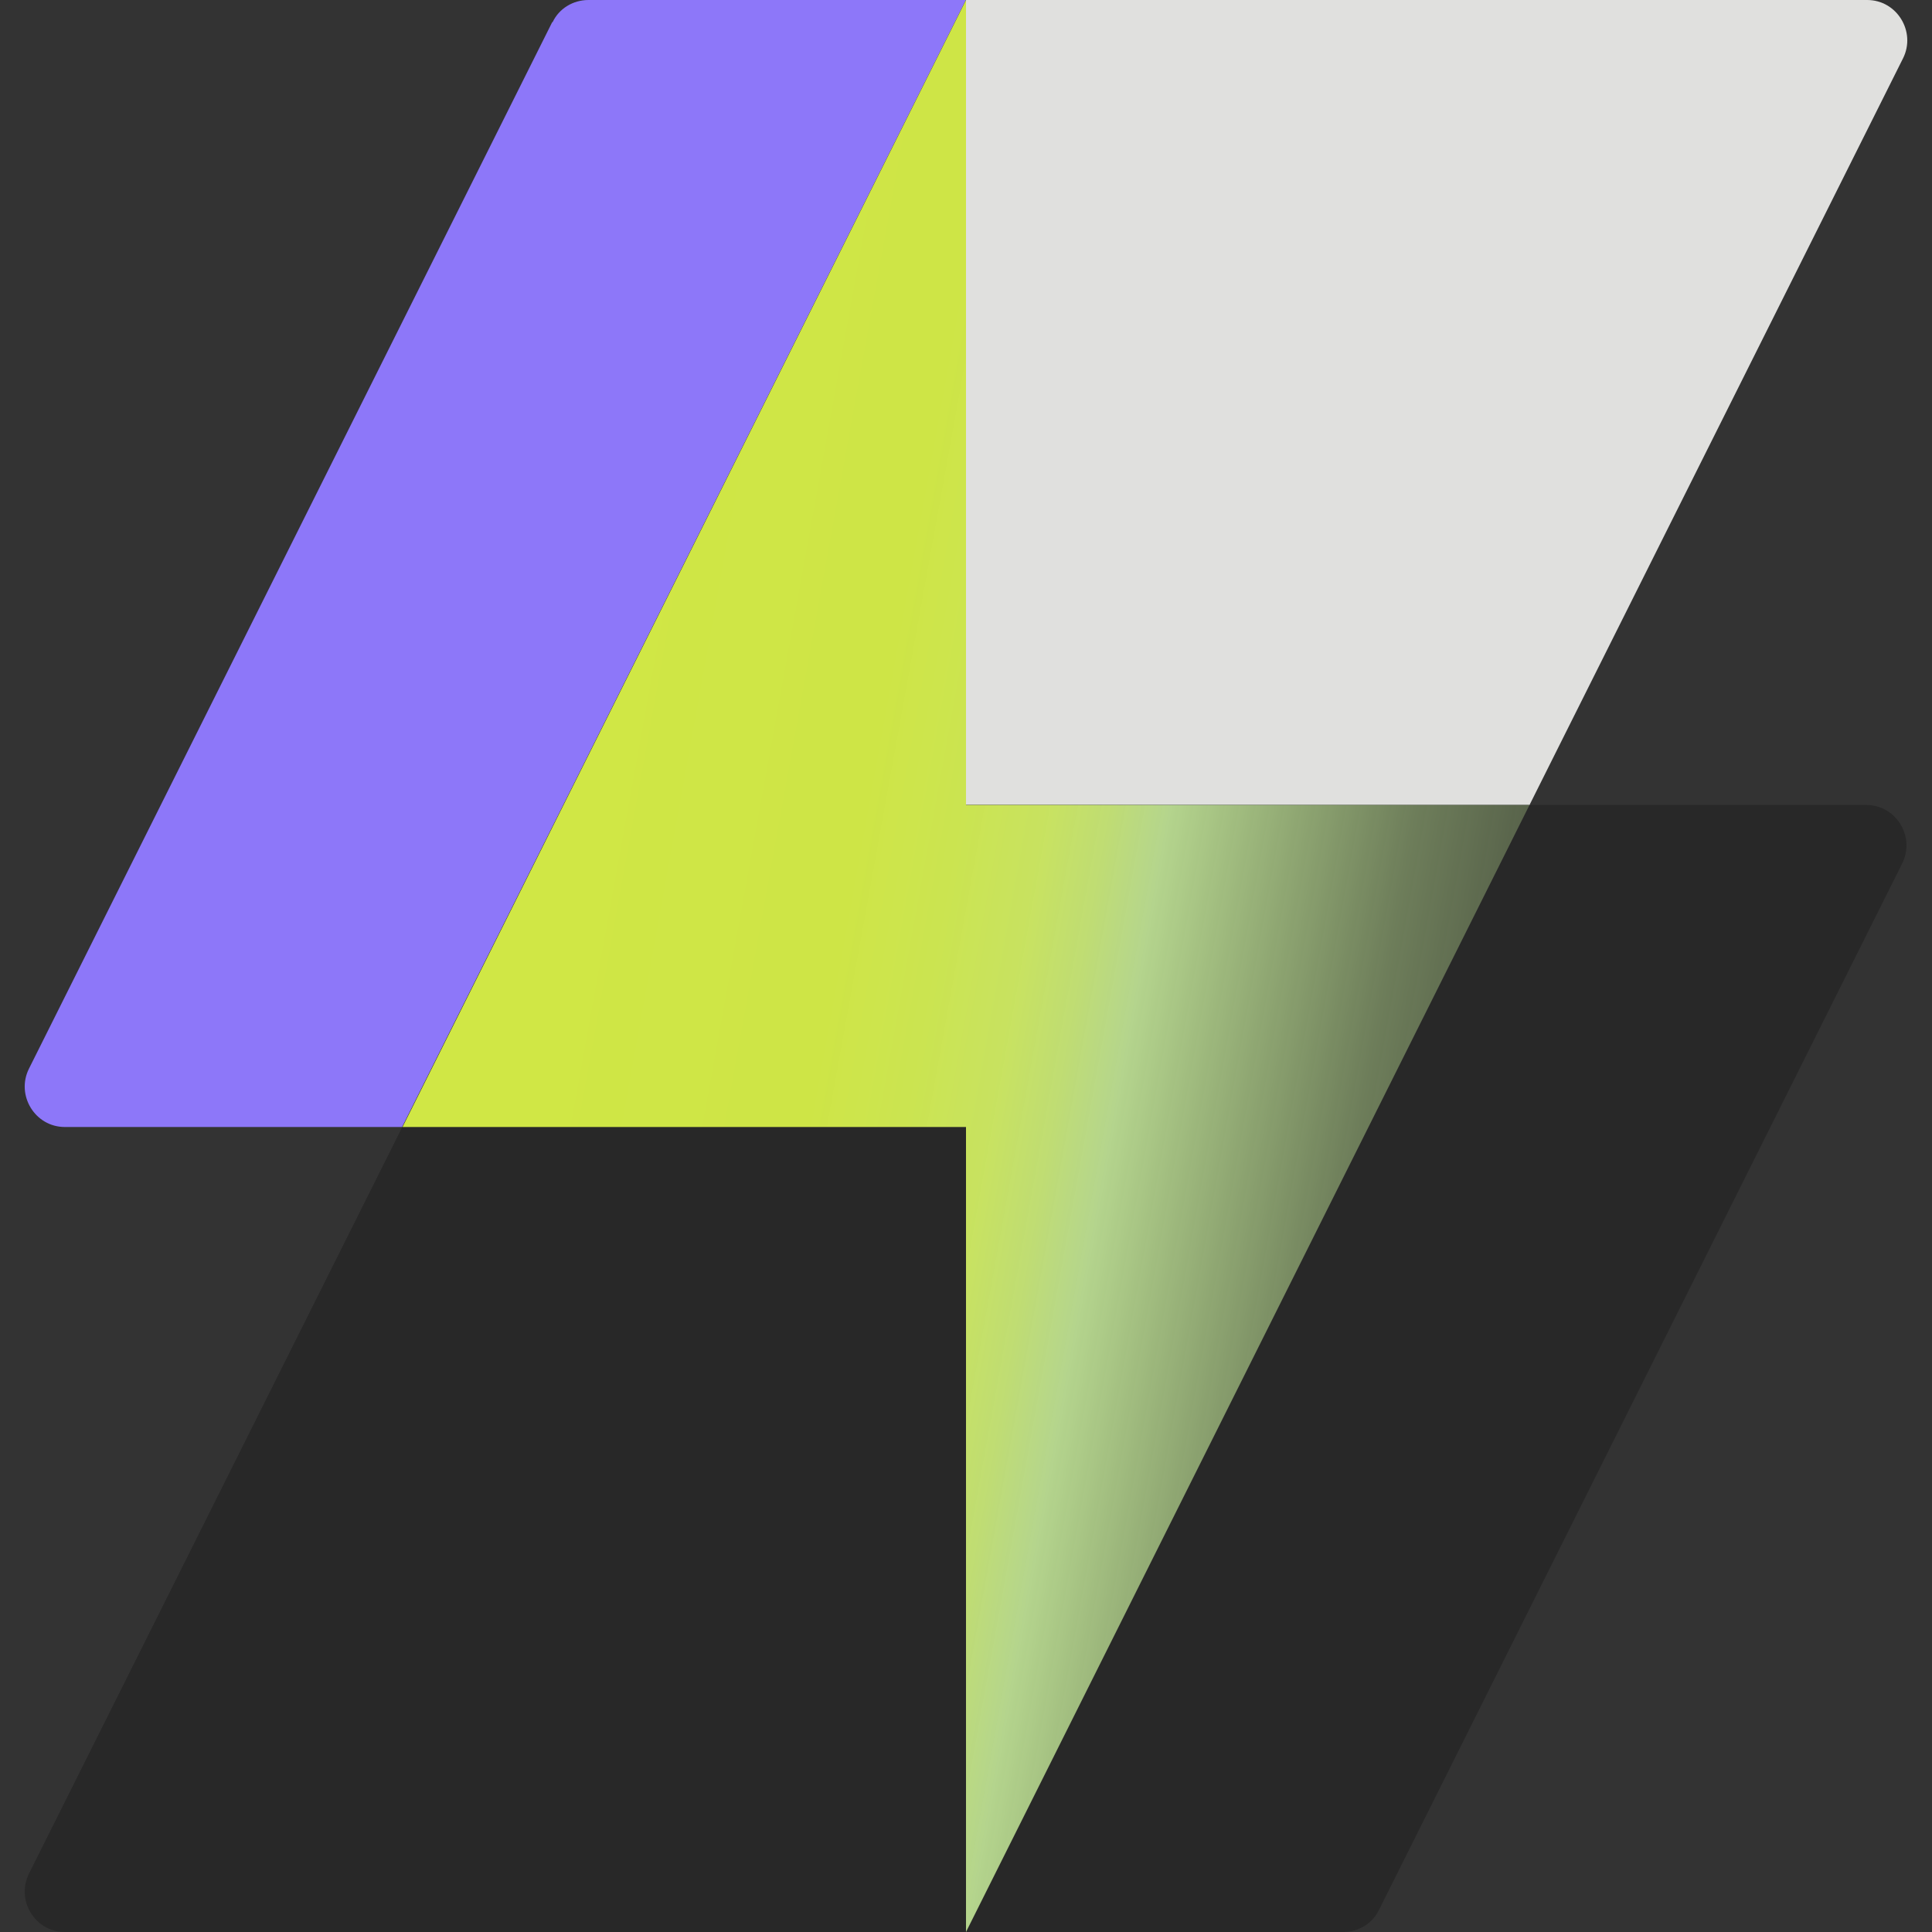 <?xml version="1.0" encoding="UTF-8"?><svg id="Layer_2" xmlns="http://www.w3.org/2000/svg" xmlns:xlink="http://www.w3.org/1999/xlink" viewBox="0 0 48 48"><rect x="0" y="0" width="48" height="48" fill="#333333" stroke="none"/><defs><style>.cls-1{fill:none;}.cls-2{fill:url(#linear-gradient);}.cls-3{fill:#8d77f9;}.cls-4{fill:#e0e0de;}.cls-5{fill:#282828;}</style><linearGradient id="linear-gradient" x1="13.6" y1="22.12" x2="42.87" y2="27.41" gradientUnits="userSpaceOnUse"><stop offset="0" stop-color="#d0e745"/><stop offset=".25" stop-color="#d0e747" stop-opacity=".99"/><stop offset=".33" stop-color="#d0ea52" stop-opacity=".97"/><stop offset=".4" stop-color="#d2ee64" stop-opacity=".94"/><stop offset=".45" stop-color="#d4f57d" stop-opacity=".88"/><stop offset=".49" stop-color="#d6fd9e" stop-opacity=".82"/><stop offset=".5" stop-color="#d7ffa6" stop-opacity=".8"/><stop offset=".7" stop-color="#d7ffa6" stop-opacity=".4"/><stop offset="1" stop-color="#d7ffa6" stop-opacity="0"/></linearGradient></defs><g id="Container_5_"><rect class="cls-1" width="48" height="48"/></g><g id="Iconography"><path class="cls-5" d="m13.72,20.55L.72,46.55c-.33.66.15,1.45.89,1.45h31.76c.38,0,.73-.21.89-.55l13-26c.33-.66-.15-1.45-.89-1.45H14.62c-.38,0-.73.21-.89.55Z"/><path class="cls-4" d="m24,0v20h14L47.28,1.45c.33-.66-.15-1.45-.89-1.45h-22.38Z"/><path class="cls-3" d="m13.72.55L.72,26.55c-.33.66.15,1.45.89,1.45h8.38L24,0h-9.38c-.38,0-.73.21-.89.55Z"/><polygon class="cls-5" points="24 0 10 28 24 28 34 28 38 20 24 20 24 0"/><polygon class="cls-2" points="24 20 24 0 10 28 24 28 24 48 34 28 38 20 24 20"/></g></svg>
